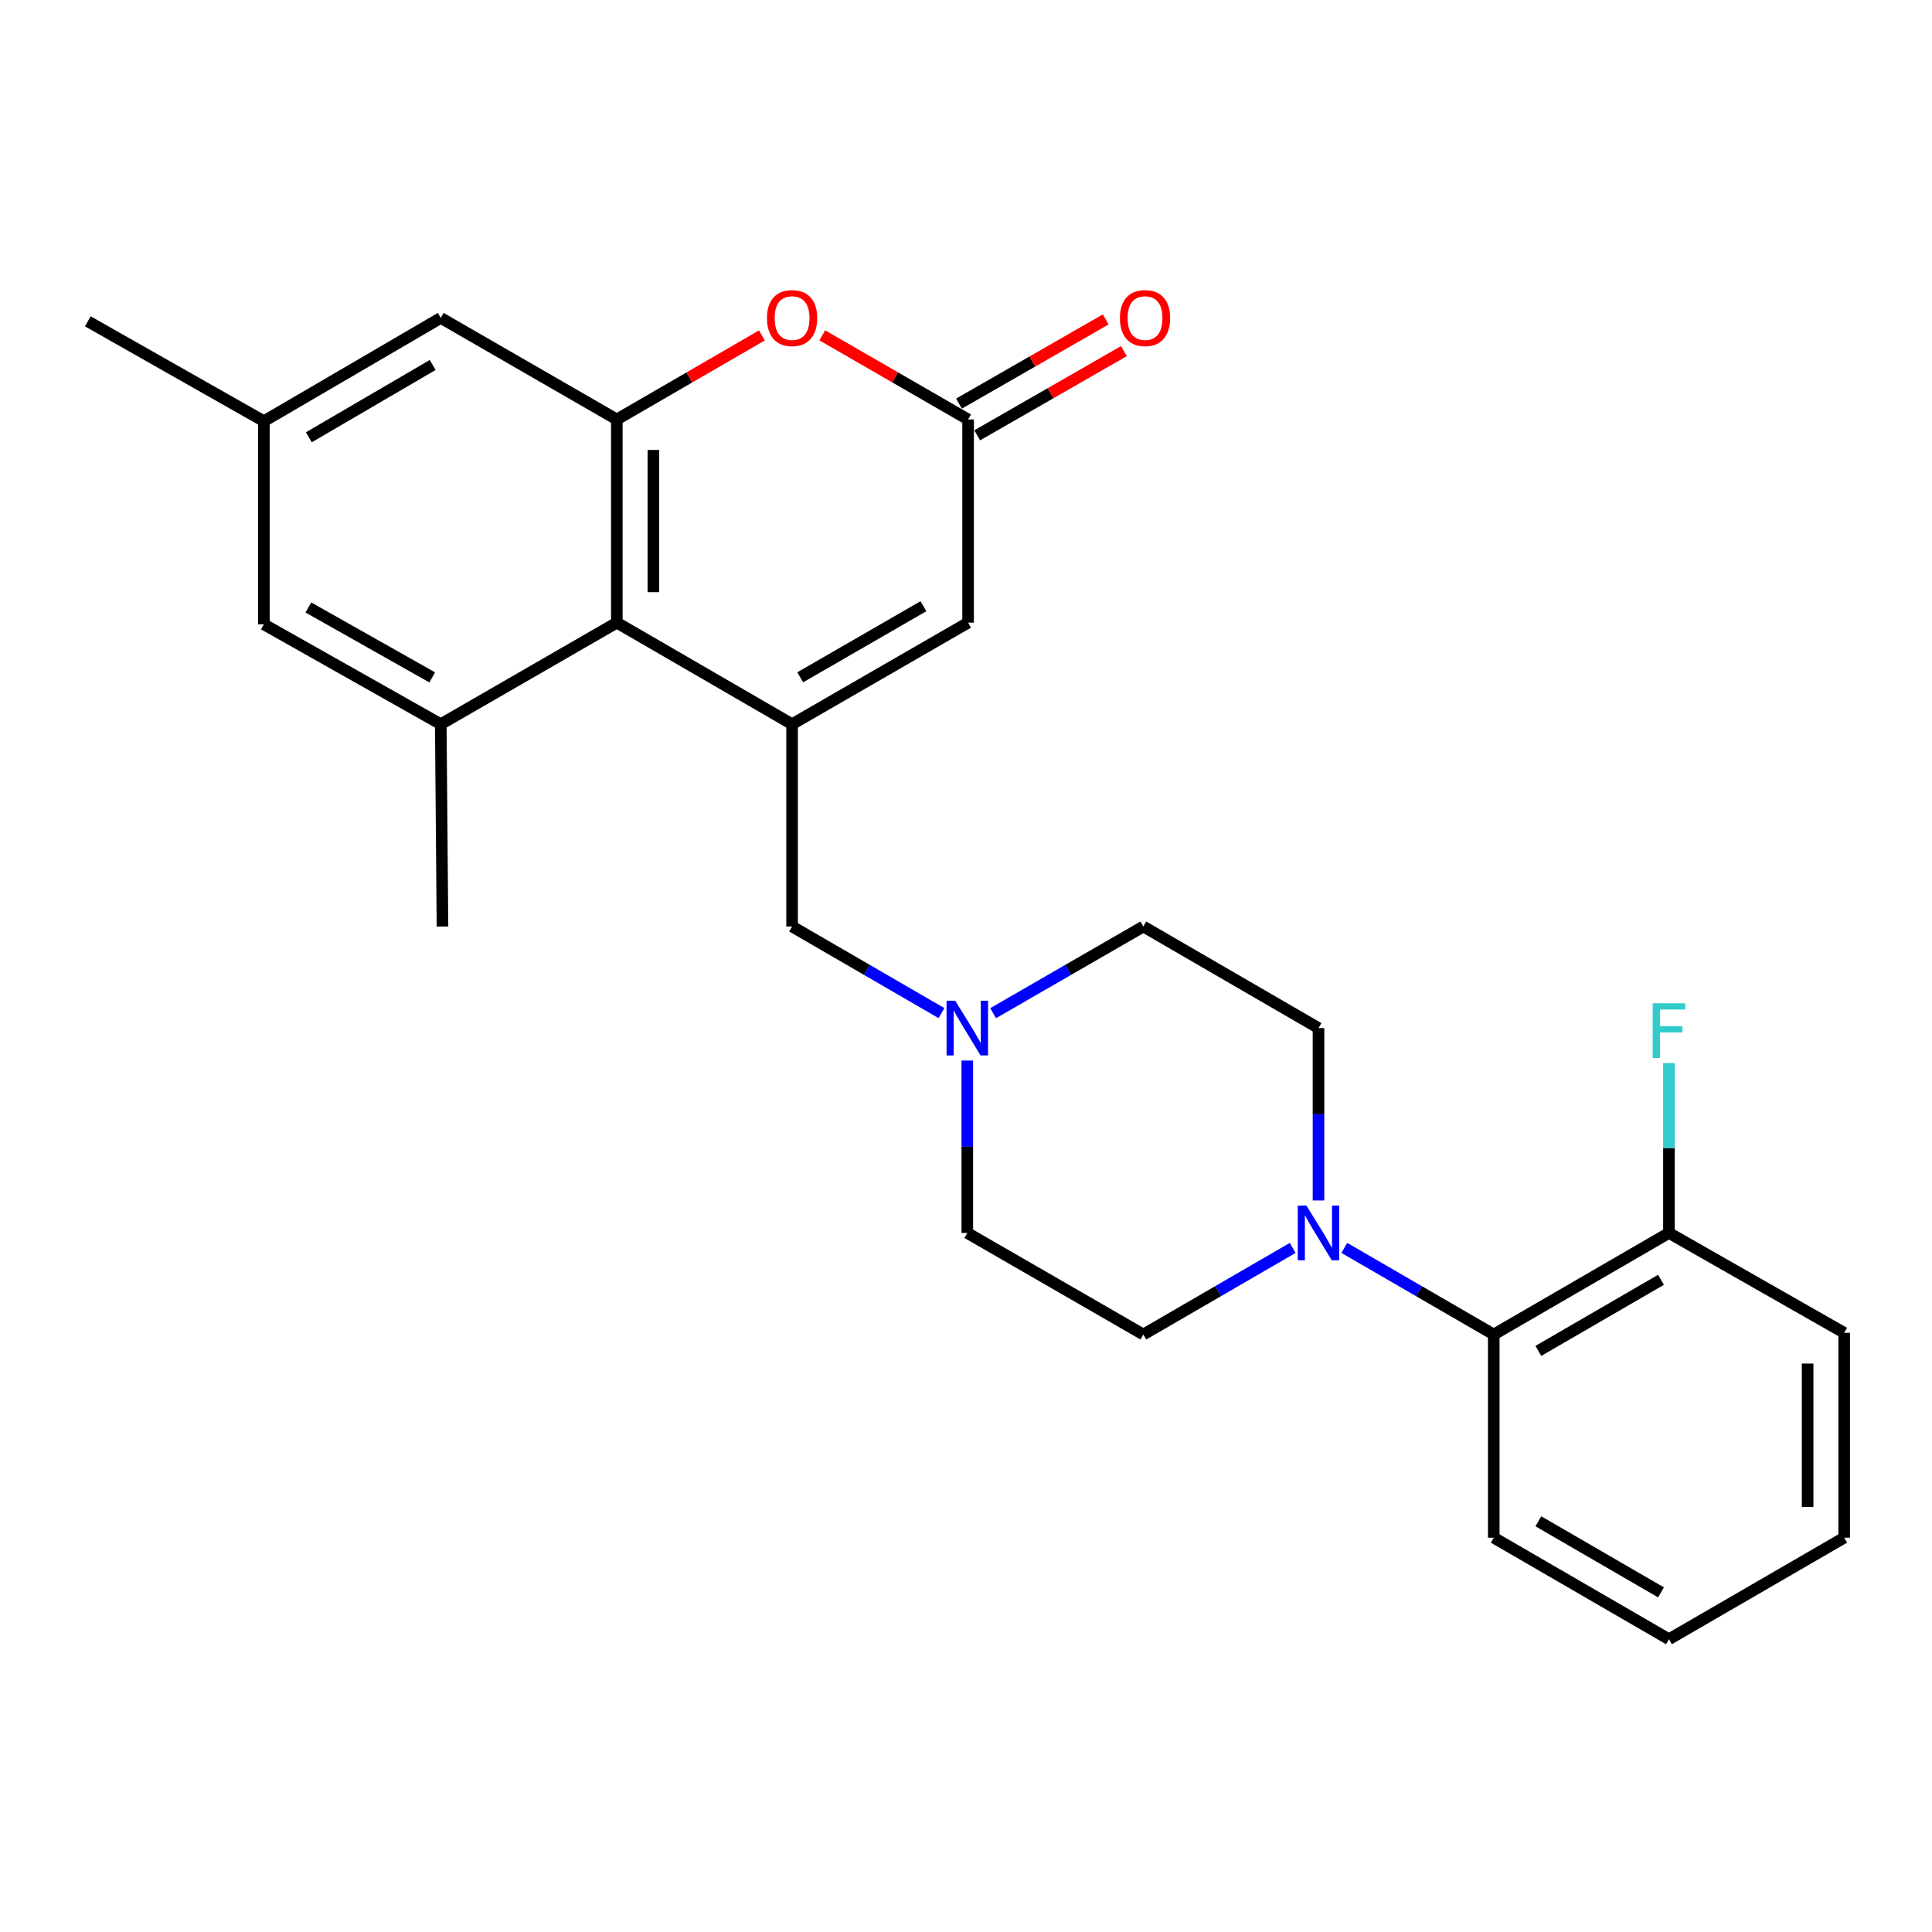 <?xml version='1.0' encoding='iso-8859-1'?>
<svg version='1.1' baseProfile='full'
              xmlns='http://www.w3.org/2000/svg'
                      xmlns:rdkit='http://www.rdkit.org/xml'
                      xmlns:xlink='http://www.w3.org/1999/xlink'
                  xml:space='preserve'
width='1000px' height='1000px' viewBox='0 0 1000 1000'>
<!-- END OF HEADER -->
<rect style='opacity:1.0;fill:#FFFFFF;stroke:none' width='1000' height='1000' x='0' y='0'> </rect>
<path class='bond-1' d='M 409.982,374.846 L 319.271,322.28' style='fill:none;fill-rule:evenodd;stroke:#000000;stroke-width:6px;stroke-linecap:butt;stroke-linejoin:miter;stroke-opacity:1' />
<path class='bond-4' d='M 409.982,374.846 L 501.083,322.28' style='fill:none;fill-rule:evenodd;stroke:#000000;stroke-width:6px;stroke-linecap:butt;stroke-linejoin:miter;stroke-opacity:1' />
<path class='bond-4' d='M 414.191,350.573 L 477.962,313.777' style='fill:none;fill-rule:evenodd;stroke:#000000;stroke-width:6px;stroke-linecap:butt;stroke-linejoin:miter;stroke-opacity:1' />
<path class='bond-9' d='M 409.982,374.846 L 409.982,479.558' style='fill:none;fill-rule:evenodd;stroke:#000000;stroke-width:6px;stroke-linecap:butt;stroke-linejoin:miter;stroke-opacity:1' />
<path class='bond-0' d='M 319.271,217.115 L 319.271,322.28' style='fill:none;fill-rule:evenodd;stroke:#000000;stroke-width:6px;stroke-linecap:butt;stroke-linejoin:miter;stroke-opacity:1' />
<path class='bond-0' d='M 338.191,232.89 L 338.191,306.505' style='fill:none;fill-rule:evenodd;stroke:#000000;stroke-width:6px;stroke-linecap:butt;stroke-linejoin:miter;stroke-opacity:1' />
<path class='bond-10' d='M 319.271,217.115 L 228.139,164.559' style='fill:none;fill-rule:evenodd;stroke:#000000;stroke-width:6px;stroke-linecap:butt;stroke-linejoin:miter;stroke-opacity:1' />
<path class='bond-26' d='M 319.271,217.115 L 356.816,195.363' style='fill:none;fill-rule:evenodd;stroke:#000000;stroke-width:6px;stroke-linecap:butt;stroke-linejoin:miter;stroke-opacity:1' />
<path class='bond-26' d='M 356.816,195.363 L 394.361,173.61' style='fill:none;fill-rule:evenodd;stroke:#FF0000;stroke-width:6px;stroke-linecap:butt;stroke-linejoin:miter;stroke-opacity:1' />
<path class='bond-6' d='M 319.271,322.28 L 228.139,374.846' style='fill:none;fill-rule:evenodd;stroke:#000000;stroke-width:6px;stroke-linecap:butt;stroke-linejoin:miter;stroke-opacity:1' />
<path class='bond-2' d='M 425.612,173.576 L 463.347,195.346' style='fill:none;fill-rule:evenodd;stroke:#FF0000;stroke-width:6px;stroke-linecap:butt;stroke-linejoin:miter;stroke-opacity:1' />
<path class='bond-2' d='M 463.347,195.346 L 501.083,217.115' style='fill:none;fill-rule:evenodd;stroke:#000000;stroke-width:6px;stroke-linecap:butt;stroke-linejoin:miter;stroke-opacity:1' />
<path class='bond-3' d='M 501.083,217.115 L 501.083,322.28' style='fill:none;fill-rule:evenodd;stroke:#000000;stroke-width:6px;stroke-linecap:butt;stroke-linejoin:miter;stroke-opacity:1' />
<path class='bond-14' d='M 505.791,225.32 L 543.763,203.53' style='fill:none;fill-rule:evenodd;stroke:#000000;stroke-width:6px;stroke-linecap:butt;stroke-linejoin:miter;stroke-opacity:1' />
<path class='bond-14' d='M 543.763,203.53 L 581.735,181.739' style='fill:none;fill-rule:evenodd;stroke:#FF0000;stroke-width:6px;stroke-linecap:butt;stroke-linejoin:miter;stroke-opacity:1' />
<path class='bond-14' d='M 496.374,208.91 L 534.346,187.12' style='fill:none;fill-rule:evenodd;stroke:#000000;stroke-width:6px;stroke-linecap:butt;stroke-linejoin:miter;stroke-opacity:1' />
<path class='bond-14' d='M 534.346,187.12 L 572.318,165.329' style='fill:none;fill-rule:evenodd;stroke:#FF0000;stroke-width:6px;stroke-linecap:butt;stroke-linejoin:miter;stroke-opacity:1' />
<path class='bond-5' d='M 682.453,621.361 L 682.453,576.748' style='fill:none;fill-rule:evenodd;stroke:#0000FF;stroke-width:6px;stroke-linecap:butt;stroke-linejoin:miter;stroke-opacity:1' />
<path class='bond-5' d='M 682.453,576.748 L 682.453,532.135' style='fill:none;fill-rule:evenodd;stroke:#000000;stroke-width:6px;stroke-linecap:butt;stroke-linejoin:miter;stroke-opacity:1' />
<path class='bond-8' d='M 695.814,645.915 L 734.489,668.327' style='fill:none;fill-rule:evenodd;stroke:#0000FF;stroke-width:6px;stroke-linecap:butt;stroke-linejoin:miter;stroke-opacity:1' />
<path class='bond-8' d='M 734.489,668.327 L 773.165,690.739' style='fill:none;fill-rule:evenodd;stroke:#000000;stroke-width:6px;stroke-linecap:butt;stroke-linejoin:miter;stroke-opacity:1' />
<path class='bond-27' d='M 669.093,645.919 L 630.444,668.329' style='fill:none;fill-rule:evenodd;stroke:#0000FF;stroke-width:6px;stroke-linecap:butt;stroke-linejoin:miter;stroke-opacity:1' />
<path class='bond-27' d='M 630.444,668.329 L 591.794,690.739' style='fill:none;fill-rule:evenodd;stroke:#000000;stroke-width:6px;stroke-linecap:butt;stroke-linejoin:miter;stroke-opacity:1' />
<path class='bond-11' d='M 228.139,374.846 L 136.586,323.152' style='fill:none;fill-rule:evenodd;stroke:#000000;stroke-width:6px;stroke-linecap:butt;stroke-linejoin:miter;stroke-opacity:1' />
<path class='bond-11' d='M 223.709,350.617 L 159.622,314.431' style='fill:none;fill-rule:evenodd;stroke:#000000;stroke-width:6px;stroke-linecap:butt;stroke-linejoin:miter;stroke-opacity:1' />
<path class='bond-20' d='M 228.139,374.846 L 229.022,479.558' style='fill:none;fill-rule:evenodd;stroke:#000000;stroke-width:6px;stroke-linecap:butt;stroke-linejoin:miter;stroke-opacity:1' />
<path class='bond-7' d='M 487.312,524.39 L 448.647,501.974' style='fill:none;fill-rule:evenodd;stroke:#0000FF;stroke-width:6px;stroke-linecap:butt;stroke-linejoin:miter;stroke-opacity:1' />
<path class='bond-7' d='M 448.647,501.974 L 409.982,479.558' style='fill:none;fill-rule:evenodd;stroke:#000000;stroke-width:6px;stroke-linecap:butt;stroke-linejoin:miter;stroke-opacity:1' />
<path class='bond-17' d='M 500.673,548.946 L 500.673,593.559' style='fill:none;fill-rule:evenodd;stroke:#0000FF;stroke-width:6px;stroke-linecap:butt;stroke-linejoin:miter;stroke-opacity:1' />
<path class='bond-17' d='M 500.673,593.559 L 500.673,638.172' style='fill:none;fill-rule:evenodd;stroke:#000000;stroke-width:6px;stroke-linecap:butt;stroke-linejoin:miter;stroke-opacity:1' />
<path class='bond-18' d='M 514.043,524.421 L 552.918,501.99' style='fill:none;fill-rule:evenodd;stroke:#0000FF;stroke-width:6px;stroke-linecap:butt;stroke-linejoin:miter;stroke-opacity:1' />
<path class='bond-18' d='M 552.918,501.99 L 591.794,479.558' style='fill:none;fill-rule:evenodd;stroke:#000000;stroke-width:6px;stroke-linecap:butt;stroke-linejoin:miter;stroke-opacity:1' />
<path class='bond-15' d='M 773.165,690.739 L 863.844,638.172' style='fill:none;fill-rule:evenodd;stroke:#000000;stroke-width:6px;stroke-linecap:butt;stroke-linejoin:miter;stroke-opacity:1' />
<path class='bond-15' d='M 796.255,699.222 L 859.731,662.426' style='fill:none;fill-rule:evenodd;stroke:#000000;stroke-width:6px;stroke-linecap:butt;stroke-linejoin:miter;stroke-opacity:1' />
<path class='bond-21' d='M 773.165,690.739 L 773.165,795.903' style='fill:none;fill-rule:evenodd;stroke:#000000;stroke-width:6px;stroke-linecap:butt;stroke-linejoin:miter;stroke-opacity:1' />
<path class='bond-28' d='M 228.139,164.559 L 136.586,218.019' style='fill:none;fill-rule:evenodd;stroke:#000000;stroke-width:6px;stroke-linecap:butt;stroke-linejoin:miter;stroke-opacity:1' />
<path class='bond-28' d='M 223.947,188.917 L 159.86,226.339' style='fill:none;fill-rule:evenodd;stroke:#000000;stroke-width:6px;stroke-linecap:butt;stroke-linejoin:miter;stroke-opacity:1' />
<path class='bond-16' d='M 136.586,323.152 L 136.586,218.019' style='fill:none;fill-rule:evenodd;stroke:#000000;stroke-width:6px;stroke-linecap:butt;stroke-linejoin:miter;stroke-opacity:1' />
<path class='bond-12' d='M 682.453,532.135 L 591.794,479.558' style='fill:none;fill-rule:evenodd;stroke:#000000;stroke-width:6px;stroke-linecap:butt;stroke-linejoin:miter;stroke-opacity:1' />
<path class='bond-13' d='M 591.794,690.739 L 500.673,638.172' style='fill:none;fill-rule:evenodd;stroke:#000000;stroke-width:6px;stroke-linecap:butt;stroke-linejoin:miter;stroke-opacity:1' />
<path class='bond-19' d='M 863.844,638.172 L 863.844,594.205' style='fill:none;fill-rule:evenodd;stroke:#000000;stroke-width:6px;stroke-linecap:butt;stroke-linejoin:miter;stroke-opacity:1' />
<path class='bond-19' d='M 863.844,594.205 L 863.844,550.238' style='fill:none;fill-rule:evenodd;stroke:#33CCCC;stroke-width:6px;stroke-linecap:butt;stroke-linejoin:miter;stroke-opacity:1' />
<path class='bond-22' d='M 863.844,638.172 L 954.545,689.866' style='fill:none;fill-rule:evenodd;stroke:#000000;stroke-width:6px;stroke-linecap:butt;stroke-linejoin:miter;stroke-opacity:1' />
<path class='bond-23' d='M 136.586,218.019 L 45.455,166.315' style='fill:none;fill-rule:evenodd;stroke:#000000;stroke-width:6px;stroke-linecap:butt;stroke-linejoin:miter;stroke-opacity:1' />
<path class='bond-24' d='M 773.165,795.903 L 863.844,848.459' style='fill:none;fill-rule:evenodd;stroke:#000000;stroke-width:6px;stroke-linecap:butt;stroke-linejoin:miter;stroke-opacity:1' />
<path class='bond-24' d='M 796.254,787.417 L 859.73,824.206' style='fill:none;fill-rule:evenodd;stroke:#000000;stroke-width:6px;stroke-linecap:butt;stroke-linejoin:miter;stroke-opacity:1' />
<path class='bond-29' d='M 954.545,689.866 L 954.545,795.903' style='fill:none;fill-rule:evenodd;stroke:#000000;stroke-width:6px;stroke-linecap:butt;stroke-linejoin:miter;stroke-opacity:1' />
<path class='bond-29' d='M 935.625,705.772 L 935.625,779.997' style='fill:none;fill-rule:evenodd;stroke:#000000;stroke-width:6px;stroke-linecap:butt;stroke-linejoin:miter;stroke-opacity:1' />
<path class='bond-25' d='M 863.844,848.459 L 954.545,795.903' style='fill:none;fill-rule:evenodd;stroke:#000000;stroke-width:6px;stroke-linecap:butt;stroke-linejoin:miter;stroke-opacity:1' />
<path  class='atom-3' d='M 396.982 164.639
Q 396.982 157.839, 400.342 154.039
Q 403.702 150.239, 409.982 150.239
Q 416.262 150.239, 419.622 154.039
Q 422.982 157.839, 422.982 164.639
Q 422.982 171.519, 419.582 175.439
Q 416.182 179.319, 409.982 179.319
Q 403.742 179.319, 400.342 175.439
Q 396.982 171.559, 396.982 164.639
M 409.982 176.119
Q 414.302 176.119, 416.622 173.239
Q 418.982 170.319, 418.982 164.639
Q 418.982 159.079, 416.622 156.279
Q 414.302 153.439, 409.982 153.439
Q 405.662 153.439, 403.302 156.239
Q 400.982 159.039, 400.982 164.639
Q 400.982 170.359, 403.302 173.239
Q 405.662 176.119, 409.982 176.119
' fill='#FF0000'/>
<path  class='atom-6' d='M 676.193 624.012
L 685.473 639.012
Q 686.393 640.492, 687.873 643.172
Q 689.353 645.852, 689.433 646.012
L 689.433 624.012
L 693.193 624.012
L 693.193 652.332
L 689.313 652.332
L 679.353 635.932
Q 678.193 634.012, 676.953 631.812
Q 675.753 629.612, 675.393 628.932
L 675.393 652.332
L 671.713 652.332
L 671.713 624.012
L 676.193 624.012
' fill='#0000FF'/>
<path  class='atom-8' d='M 494.413 517.975
L 503.693 532.975
Q 504.613 534.455, 506.093 537.135
Q 507.573 539.815, 507.653 539.975
L 507.653 517.975
L 511.413 517.975
L 511.413 546.295
L 507.533 546.295
L 497.573 529.895
Q 496.413 527.975, 495.173 525.775
Q 493.973 523.575, 493.613 522.895
L 493.613 546.295
L 489.933 546.295
L 489.933 517.975
L 494.413 517.975
' fill='#0000FF'/>
<path  class='atom-15' d='M 579.667 164.639
Q 579.667 157.839, 583.027 154.039
Q 586.387 150.239, 592.667 150.239
Q 598.947 150.239, 602.307 154.039
Q 605.667 157.839, 605.667 164.639
Q 605.667 171.519, 602.267 175.439
Q 598.867 179.319, 592.667 179.319
Q 586.427 179.319, 583.027 175.439
Q 579.667 171.559, 579.667 164.639
M 592.667 176.119
Q 596.987 176.119, 599.307 173.239
Q 601.667 170.319, 601.667 164.639
Q 601.667 159.079, 599.307 156.279
Q 596.987 153.439, 592.667 153.439
Q 588.347 153.439, 585.987 156.239
Q 583.667 159.039, 583.667 164.639
Q 583.667 170.359, 585.987 173.239
Q 588.347 176.119, 592.667 176.119
' fill='#FF0000'/>
<path  class='atom-20' d='M 855.424 519.3
L 872.264 519.3
L 872.264 522.54
L 859.224 522.54
L 859.224 531.14
L 870.824 531.14
L 870.824 534.42
L 859.224 534.42
L 859.224 547.62
L 855.424 547.62
L 855.424 519.3
' fill='#33CCCC'/>
</svg>
